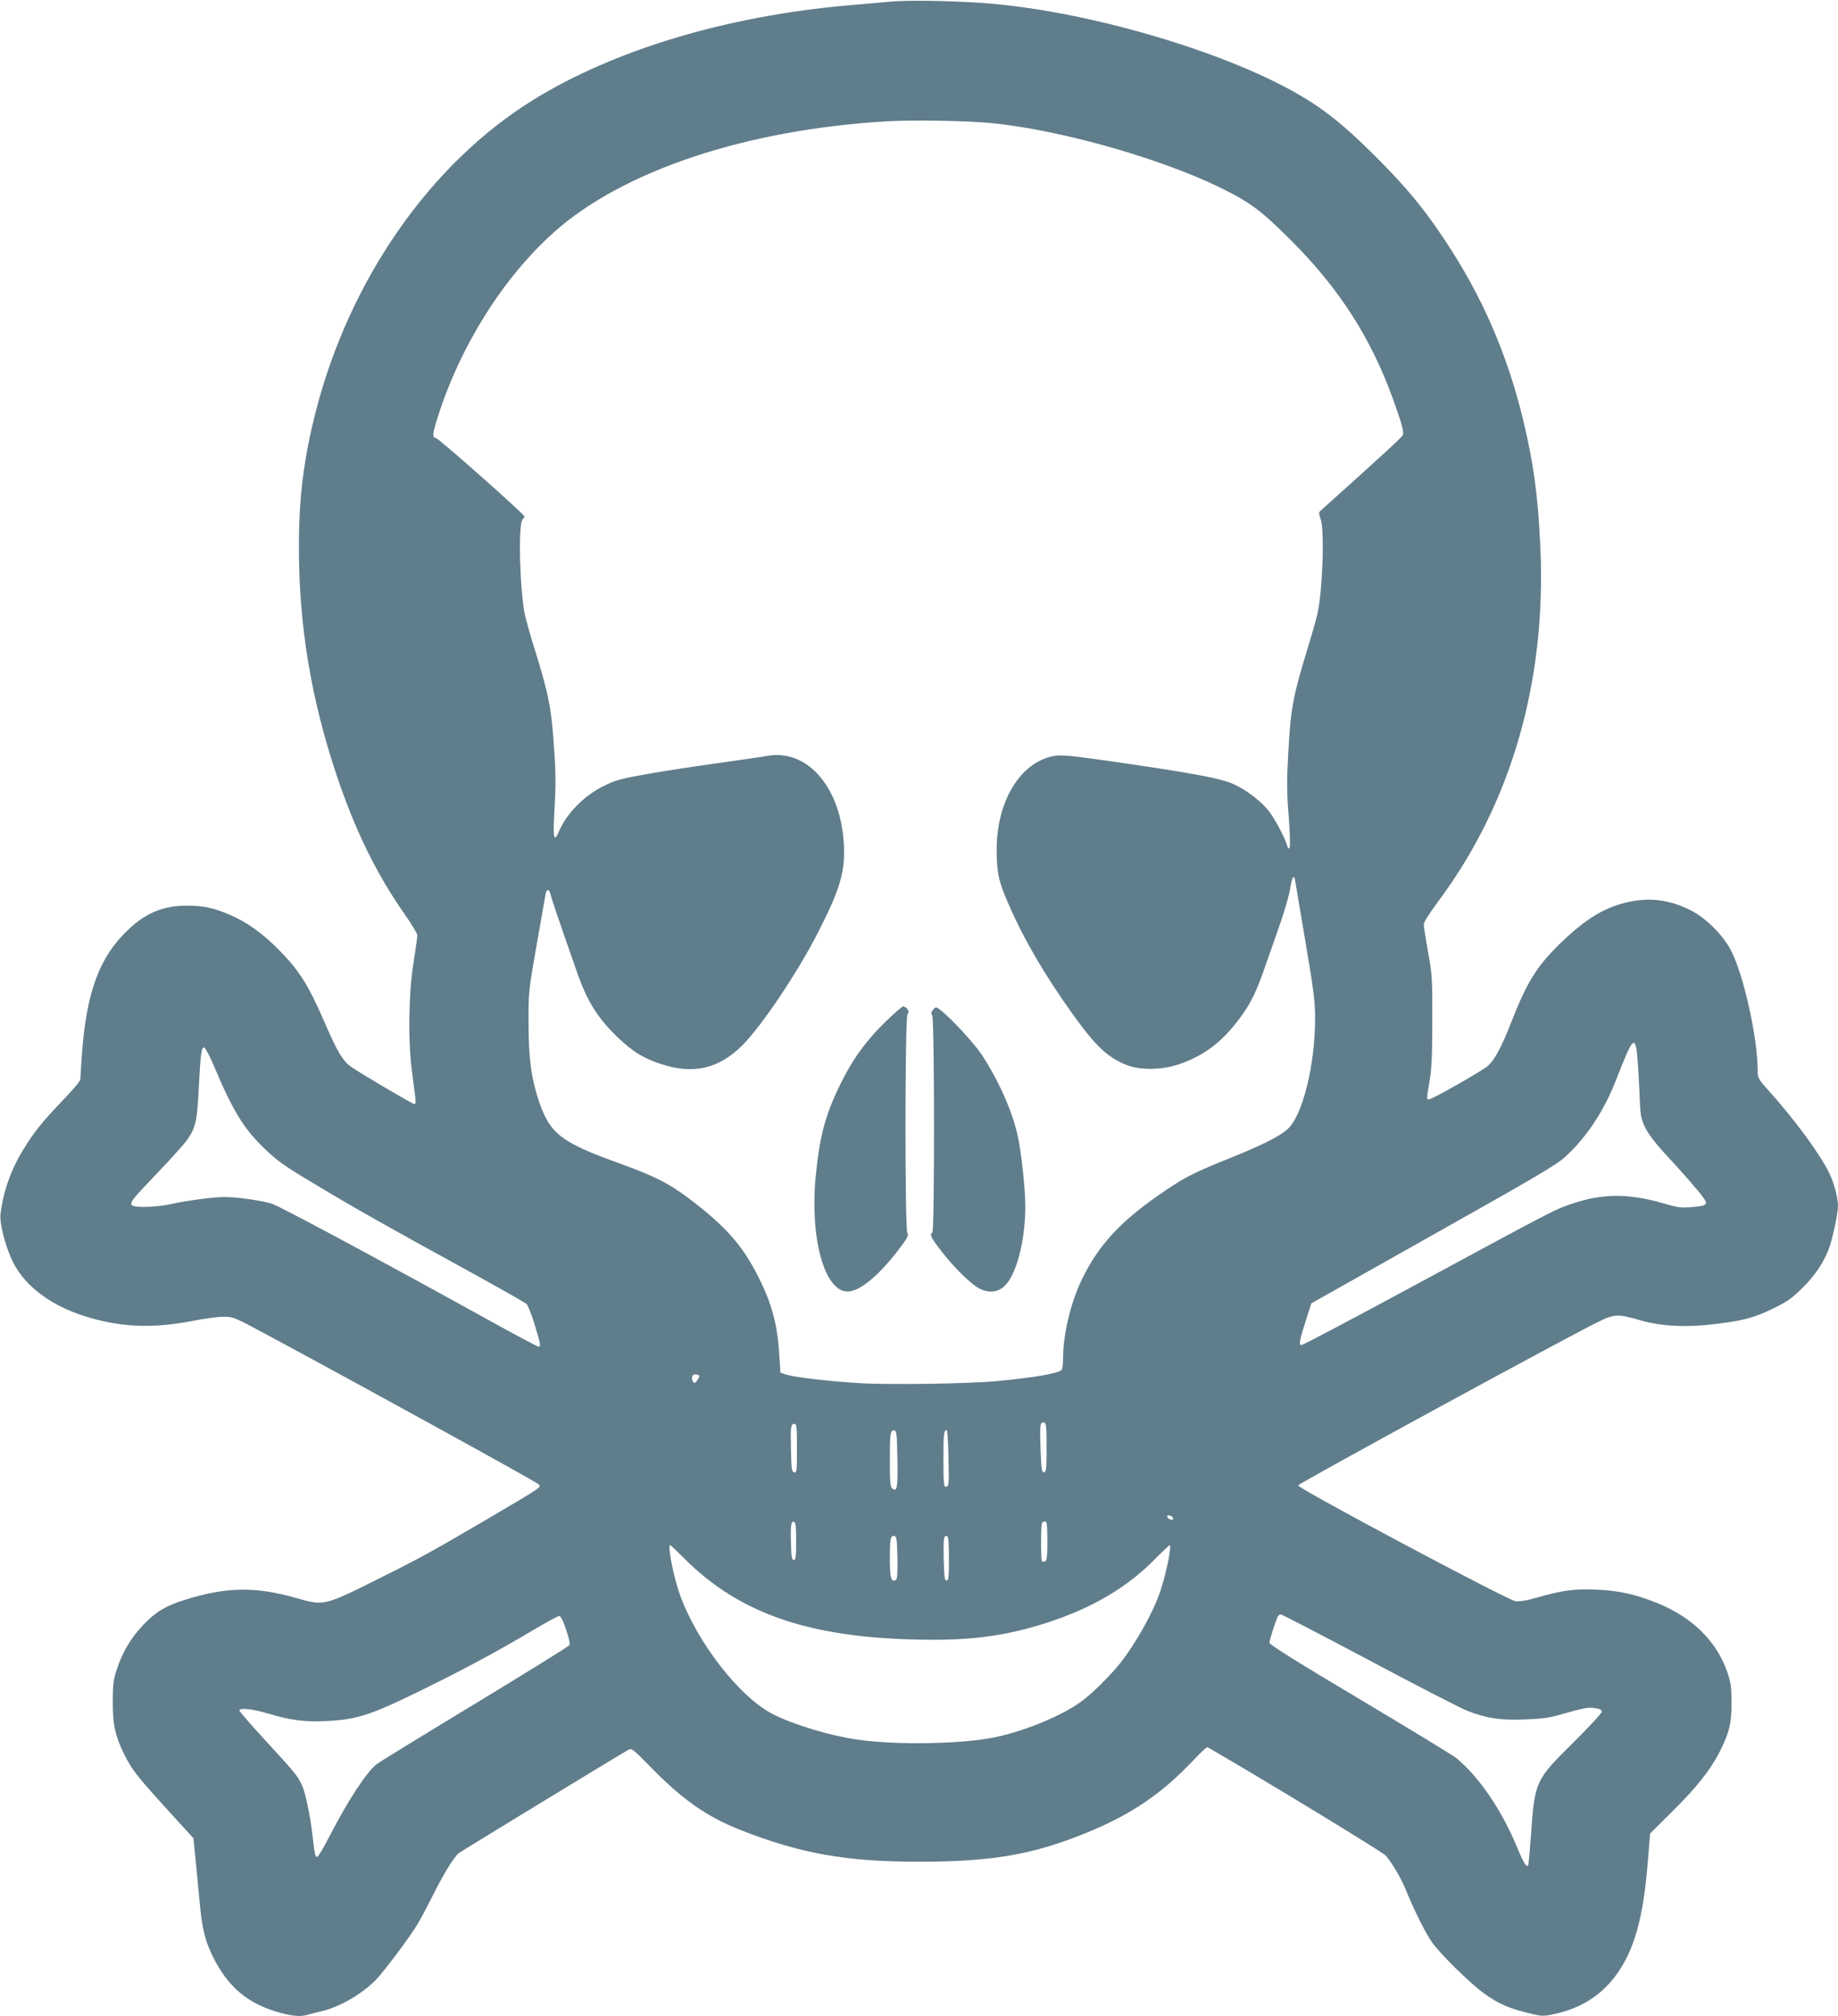 <?xml version="1.0" standalone="no"?>
<!DOCTYPE svg PUBLIC "-//W3C//DTD SVG 20010904//EN"
 "http://www.w3.org/TR/2001/REC-SVG-20010904/DTD/svg10.dtd">
<svg version="1.0" xmlns="http://www.w3.org/2000/svg"
 width="1167pt" height="1280pt" viewBox="0 0 1167 1280"
 preserveAspectRatio="xMidYMid meet">
<g transform="translate(0,1280) scale(0.1,-0.1)"
fill="#607d8b" stroke="none">
<path d="M5645 12789 c-55 -5 -176 -16 -270 -24 -766 -68 -1478 -283 -1989
-599 -653 -404 -1165 -1138 -1381 -1978 -77 -303 -108 -550 -107 -868 0 -491
77 -956 237 -1435 118 -354 255 -634 436 -892 44 -62 79 -121 79 -131 0 -10
-11 -90 -25 -178 -31 -195 -35 -496 -9 -689 8 -66 18 -139 21 -162 4 -30 2
-43 -6 -43 -11 0 -326 185 -399 235 -54 37 -89 94 -171 284 -102 235 -161 329
-286 456 -110 112 -207 181 -323 230 -99 42 -164 55 -265 55 -148 0 -259 -45
-370 -150 -185 -173 -268 -396 -297 -795 -5 -77 -10 -148 -10 -158 0 -11 -51
-71 -113 -135 -126 -131 -184 -203 -251 -314 -78 -128 -126 -265 -143 -408 -7
-61 36 -221 84 -312 76 -146 236 -265 443 -332 226 -73 436 -83 695 -32 72 14
159 26 194 26 62 0 68 -2 290 -122 553 -297 1680 -917 1708 -940 24 -19 34
-13 -327 -225 -336 -197 -419 -243 -645 -356 -393 -197 -383 -194 -564 -143
-259 74 -443 71 -706 -11 -122 -38 -187 -77 -264 -158 -79 -83 -133 -173 -169
-283 -22 -66 -26 -96 -26 -207 -1 -144 16 -220 76 -340 48 -94 77 -131 262
-335 l174 -191 11 -107 c6 -59 18 -185 27 -280 16 -186 35 -264 89 -372 96
-190 225 -296 427 -350 84 -22 129 -25 174 -11 16 5 54 14 84 21 112 26 250
104 342 195 48 47 224 281 270 360 20 33 57 103 83 155 78 158 147 270 179
295 28 20 1024 627 1077 656 20 10 31 2 133 -103 207 -213 361 -321 578 -407
383 -150 669 -201 1131 -201 468 0 724 44 1069 185 283 116 475 247 675 459
45 48 86 86 90 83 317 -182 1111 -665 1131 -688 42 -48 97 -142 127 -216 58
-140 126 -277 169 -337 54 -75 238 -256 324 -319 98 -72 172 -103 325 -137 50
-12 67 -11 139 6 156 35 282 115 373 236 121 161 179 367 208 735 l14 172 139
138 c156 154 246 268 304 383 60 120 74 178 74 310 0 99 -4 126 -27 194 -68
196 -220 346 -442 437 -139 56 -243 80 -386 86 -141 6 -209 -2 -373 -48 -72
-21 -121 -29 -144 -25 -53 8 -1383 717 -1380 735 3 13 1643 907 1893 1032 116
58 132 59 285 15 126 -37 293 -45 474 -22 179 22 245 40 366 99 88 43 118 64
186 132 81 80 137 165 169 255 23 66 55 218 55 263 0 53 -26 151 -57 212 -60
122 -220 339 -382 519 -68 76 -71 81 -71 130 0 206 -90 610 -169 761 -51 99
-164 211 -261 258 -127 63 -252 80 -382 52 -150 -31 -268 -100 -422 -246 -164
-155 -230 -260 -331 -520 -59 -151 -102 -233 -146 -275 -29 -28 -356 -214
-376 -214 -16 0 -16 1 4 118 13 76 17 160 17 382 1 268 -1 294 -27 436 -15 84
-27 162 -27 175 0 14 36 71 88 141 467 624 692 1401 652 2258 -15 325 -43 530
-110 808 -102 419 -261 784 -496 1137 -136 205 -247 339 -444 535 -192 193
-329 302 -500 399 -489 278 -1360 528 -1991 572 -220 15 -478 19 -594 8z m645
-770 c433 -42 1067 -220 1455 -409 192 -94 262 -146 451 -335 305 -304 508
-620 648 -1007 56 -156 71 -210 63 -230 -4 -13 -112 -112 -524 -482 -10 -9 -9
-20 2 -51 26 -75 13 -457 -21 -605 -8 -36 -37 -137 -64 -225 -92 -302 -105
-373 -121 -665 -9 -167 -9 -240 3 -390 8 -102 11 -192 6 -200 -6 -12 -9 -10
-14 8 -14 49 -77 170 -116 220 -49 64 -142 135 -224 173 -85 39 -285 75 -840
154 -208 29 -260 33 -304 25 -211 -40 -360 -283 -362 -590 0 -149 12 -208 79
-358 99 -226 230 -449 409 -698 141 -196 215 -266 335 -315 84 -35 228 -33
335 4 139 47 246 122 341 236 95 115 135 187 190 340 28 80 77 217 107 305 31
87 61 192 67 232 7 41 15 74 20 74 5 0 9 -1 9 -2 0 -2 30 -175 65 -386 56
-328 65 -401 65 -507 0 -300 -80 -620 -176 -705 -54 -47 -151 -96 -355 -179
-238 -96 -289 -121 -420 -210 -280 -188 -426 -345 -535 -575 -67 -143 -114
-340 -114 -486 0 -36 -4 -70 -8 -76 -14 -23 -178 -51 -417 -73 -180 -17 -694
-24 -880 -12 -190 12 -401 37 -455 54 l-35 12 -7 110 c-11 191 -46 324 -129
490 -102 206 -211 330 -449 509 -125 94 -217 140 -435 219 -370 133 -442 188
-511 389 -51 151 -68 275 -68 498 -1 203 0 208 52 505 29 165 55 310 57 323 7
30 23 28 30 -5 6 -28 67 -206 171 -502 65 -183 129 -285 257 -408 94 -90 159
-130 269 -167 208 -70 372 -33 523 119 122 122 350 462 479 715 144 282 175
391 163 574 -24 354 -234 591 -484 547 -32 -6 -173 -26 -313 -46 -140 -19
-342 -50 -449 -69 -170 -30 -205 -40 -277 -76 -127 -62 -239 -177 -288 -295
-30 -70 -36 -30 -25 154 8 125 8 221 -1 349 -18 284 -32 359 -125 660 -25 78
-51 172 -60 208 -34 148 -47 586 -17 616 6 6 12 15 12 19 0 13 -542 494 -561
497 -26 5 -24 25 12 139 144 451 415 882 738 1170 437 390 1221 651 2116 703
169 9 497 4 655 -11z m4102 -5890 c4 -24 11 -130 16 -235 8 -187 8 -192 39
-255 21 -41 65 -100 125 -164 112 -121 205 -227 241 -276 35 -47 26 -55 -73
-63 -66 -6 -88 -3 -179 24 -215 63 -385 63 -572 0 -115 -38 -109 -35 -971
-501 -406 -220 -746 -399 -754 -399 -19 0 -15 24 30 165 l32 100 774 436 c650
365 785 445 839 495 139 128 246 292 325 495 96 247 113 270 128 178z m-9038
-87 c125 -297 194 -410 333 -542 74 -71 126 -107 308 -216 270 -162 481 -281
960 -543 204 -112 378 -211 388 -220 10 -10 33 -69 52 -132 38 -125 40 -139
24 -139 -6 0 -145 74 -308 164 -696 385 -1326 723 -1383 743 -57 19 -220 43
-299 43 -74 0 -237 -21 -349 -46 -89 -19 -225 -23 -242 -6 -16 16 -1 35 170
214 82 86 164 177 181 202 52 75 62 117 72 306 12 235 17 280 34 280 7 0 33
-47 59 -108z m3086 -1979 c0 -11 -22 -43 -30 -43 -15 0 -23 42 -9 50 12 8 39
3 39 -7z m2205 -453 c0 -134 -2 -155 -16 -158 -14 -2 -17 17 -22 143 -6 157
-4 178 22 173 14 -3 16 -23 16 -158z m-1585 -6 c0 -143 -1 -155 -17 -152 -16
3 -18 19 -21 143 -3 150 -1 165 23 165 13 0 15 -23 15 -156z m638 -68 c3 -183
-2 -211 -33 -186 -12 10 -15 41 -15 175 0 175 3 198 29 193 14 -3 16 -26 19
-182z m324 17 c4 -181 3 -193 -18 -193 -11 0 -14 32 -14 173 0 163 3 187 21
187 4 0 9 -75 11 -167z m1426 -391 c3 -9 -2 -13 -14 -10 -9 1 -19 9 -22 16 -3
9 2 13 14 10 9 -1 19 -9 22 -16z m-2393 -148 c0 -99 -3 -119 -15 -119 -12 0
-16 20 -18 109 -3 117 1 140 21 133 9 -3 12 -36 12 -123z m1595 2 c0 -97 -3
-125 -14 -129 -8 -3 -17 -3 -20 0 -8 9 -8 238 1 246 3 4 12 7 20 7 10 0 13
-27 13 -124z m-952 -105 c2 -99 -1 -136 -10 -142 -29 -18 -38 12 -38 131 0
130 4 153 29 148 14 -3 16 -23 19 -137z m327 -7 c0 -117 -2 -139 -15 -139 -12
0 -15 22 -18 129 -3 137 0 160 21 153 9 -3 12 -40 12 -143z m-1687 8 c365
-369 829 -522 1591 -523 289 0 512 36 771 126 252 88 456 210 619 372 56 57
105 103 107 103 15 0 -18 -169 -58 -290 -42 -130 -156 -334 -256 -460 -65 -81
-176 -191 -244 -241 -120 -90 -359 -189 -550 -229 -205 -43 -628 -51 -873 -15
-171 24 -404 94 -536 161 -211 106 -482 454 -592 759 -40 112 -80 315 -62 315
3 0 40 -35 83 -78z m4355 -653 c302 -161 582 -305 623 -321 124 -48 209 -61
363 -55 97 3 157 11 211 26 168 48 193 53 236 46 32 -4 44 -11 44 -23 0 -9
-81 -97 -179 -194 -245 -242 -247 -248 -271 -598 -7 -91 -14 -171 -16 -179 -8
-25 -29 7 -68 102 -99 241 -241 451 -387 573 -20 17 -296 185 -613 374 -398
237 -576 348 -576 360 0 17 43 151 55 170 3 5 11 10 18 10 6 0 258 -131 560
-291z m-5099 195 c20 -58 27 -91 20 -100 -5 -8 -274 -175 -599 -372 -324 -196
-604 -368 -621 -381 -63 -46 -186 -234 -300 -456 -38 -74 -74 -135 -81 -135
-11 0 -17 25 -28 130 -15 132 -47 287 -71 333 -28 56 -36 67 -241 290 -84 92
-153 171 -153 177 0 19 84 10 181 -19 143 -43 232 -55 372 -48 208 10 292 40
706 247 218 109 395 205 611 333 80 48 152 86 160 87 10 0 25 -28 44 -86z"/>
<path d="M5612 6303 c-122 -121 -205 -238 -282 -398 -92 -191 -126 -322 -151
-575 -37 -393 56 -731 203 -730 75 0 196 99 322 264 58 76 67 92 57 108 -16
26 -16 1361 1 1387 9 15 9 23 -1 35 -8 9 -19 16 -27 16 -7 0 -62 -48 -122
-107z"/>
<path d="M5926 6391 c-14 -15 -15 -24 -7 -40 15 -27 15 -1367 1 -1376 -20 -12
-9 -34 59 -121 80 -104 191 -212 243 -237 57 -27 111 -22 151 13 79 69 137
287 137 513 0 110 -27 357 -50 454 -37 159 -123 349 -227 507 -48 72 -188 224
-254 277 -35 28 -37 28 -53 10z"/>
</g>
</svg>
